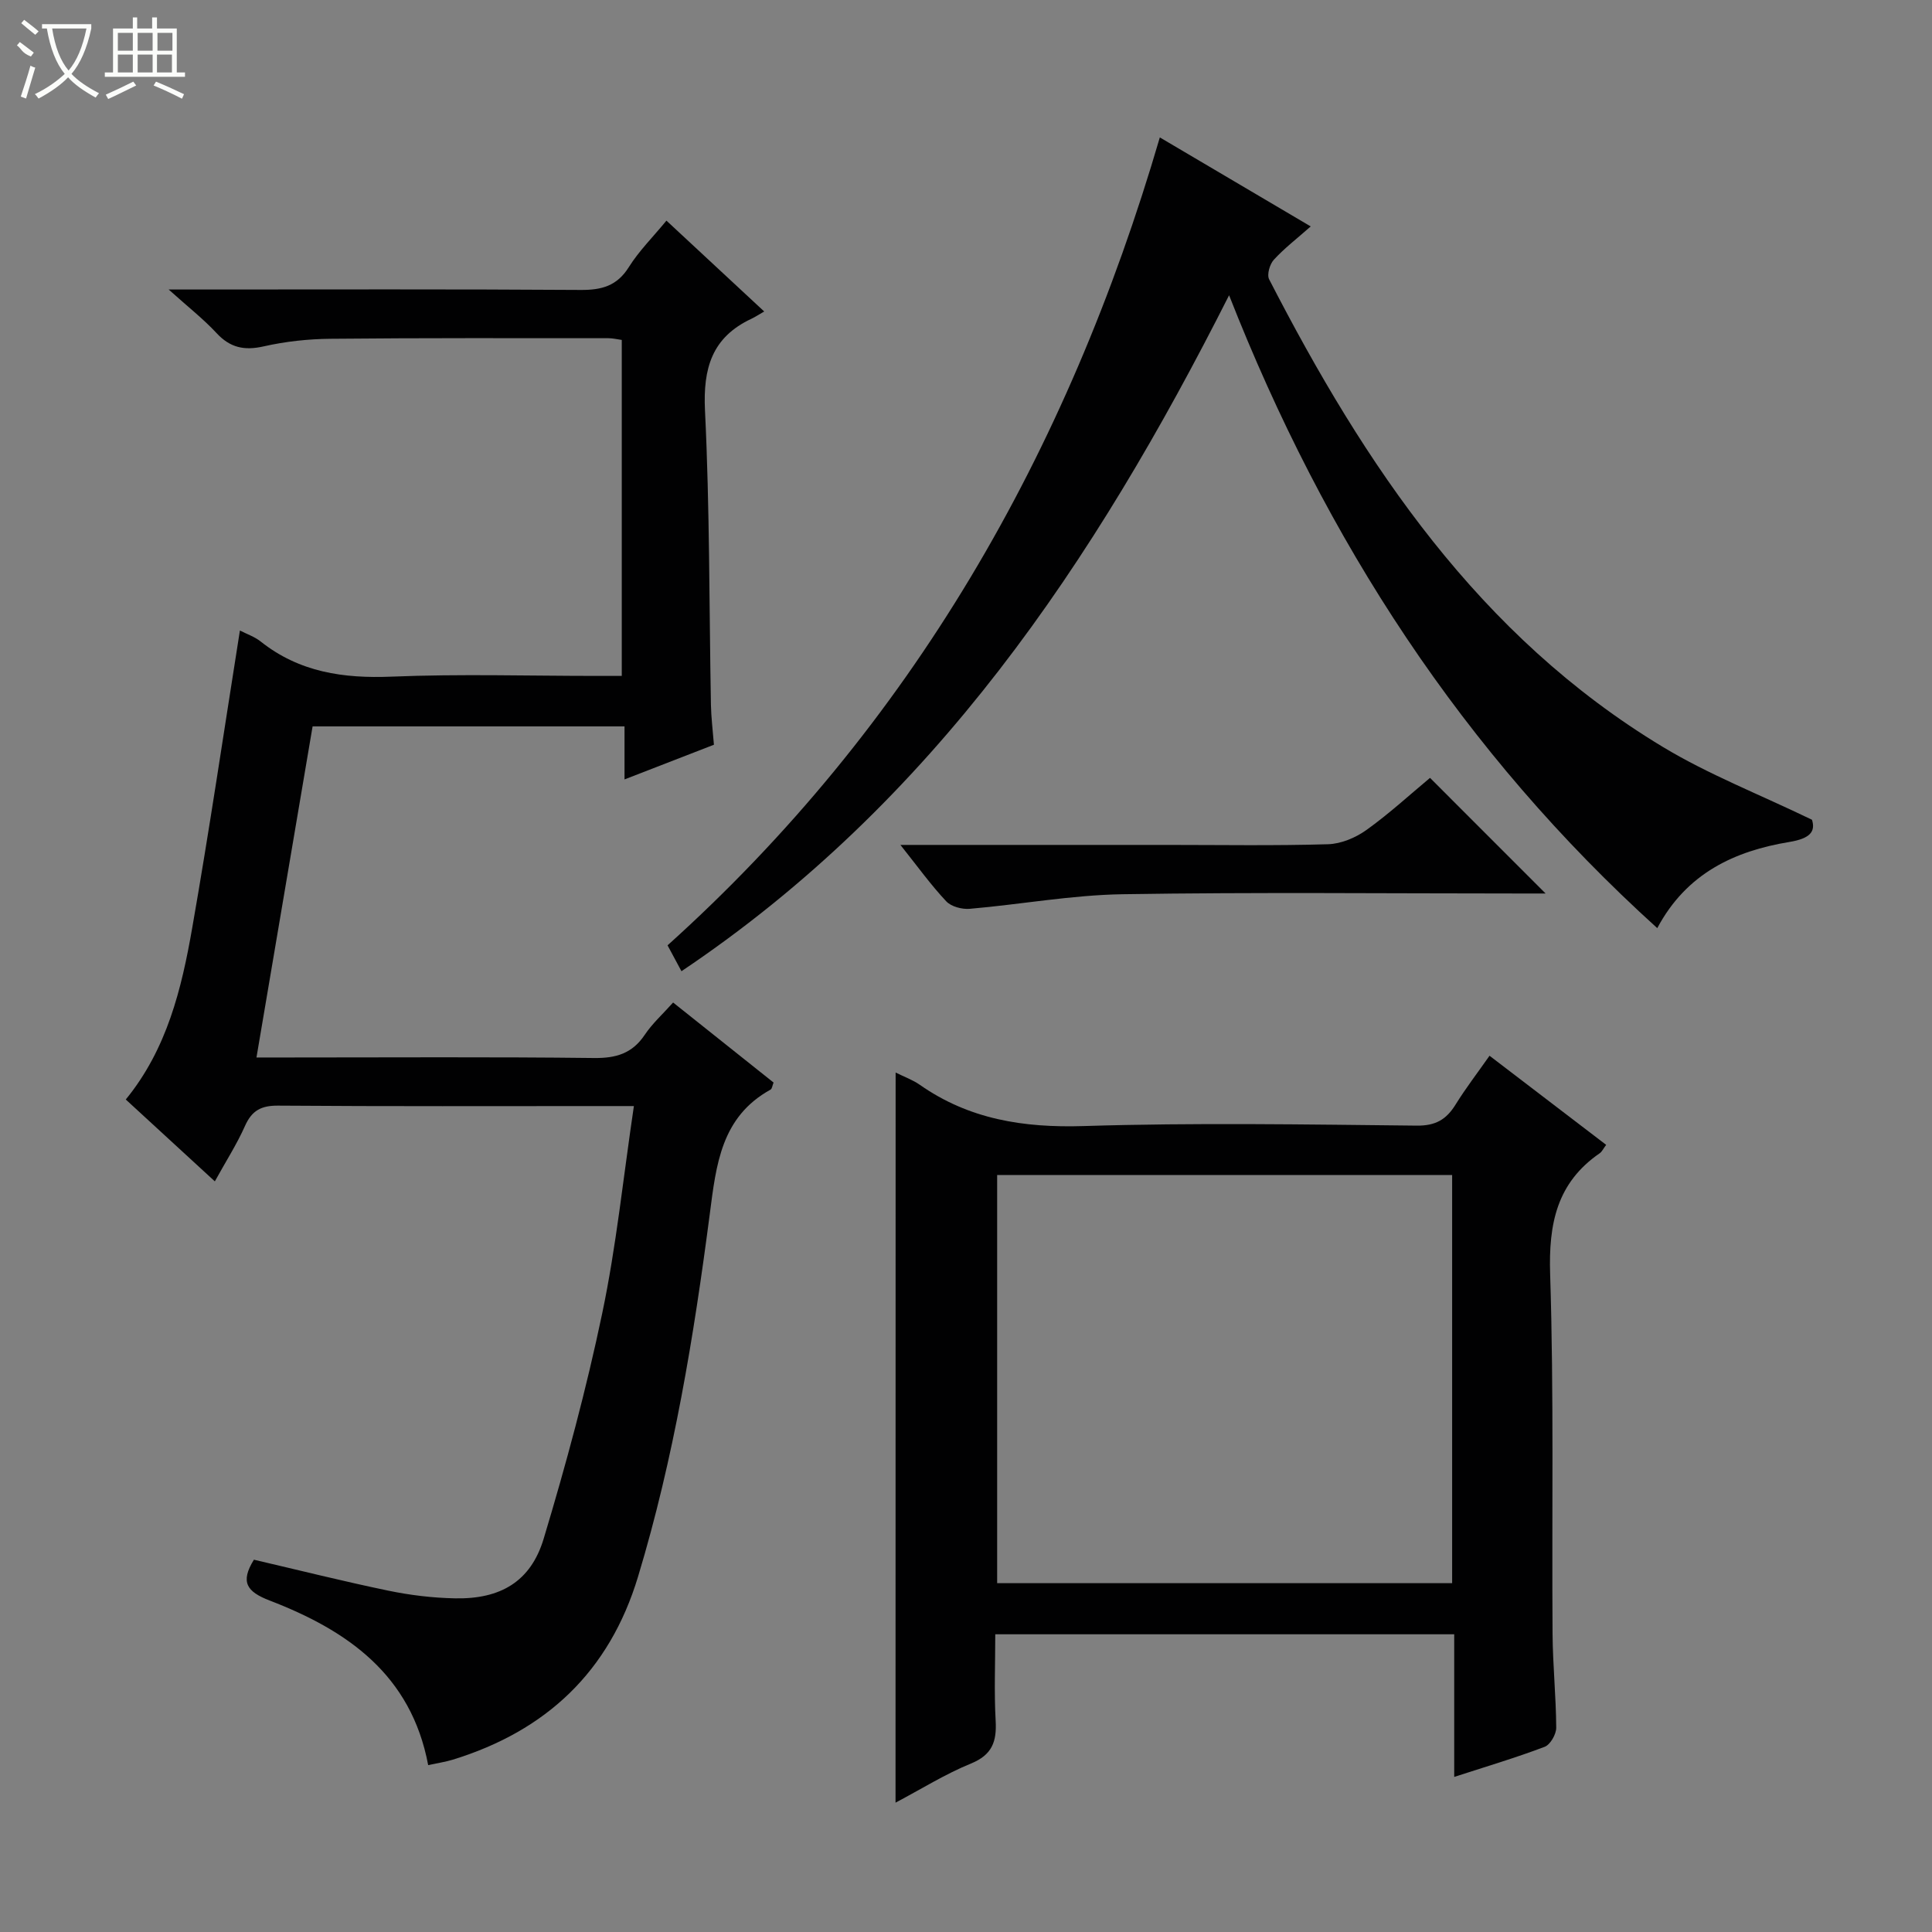 <svg enable-background="new 0 0 400 400" viewBox="0 0 400 400" xmlns="http://www.w3.org/2000/svg"><rect x="0" y="0" width="400" height="400" fill="#808080" stroke="none"/><g fill="#010102"><path d="m49.67 130.54c1.43.74 3.05 1.28 4.3 2.28 8.02 6.36 17.12 7.68 27.13 7.27 14.14-.58 28.33-.15 42.49-.15h5.14c0-23.4 0-46.32 0-69.56-.91-.12-1.85-.36-2.79-.36-19.17 0-38.33-.07-57.49.12-4.63.04-9.33.55-13.84 1.57-4.01.91-6.95.3-9.77-2.74-2.7-2.91-5.86-5.38-9.92-9.03h6.3c26.33 0 52.66-.09 78.99.09 4.35.03 7.54-.82 9.99-4.74 2.08-3.32 4.94-6.16 7.78-9.61 6.7 6.23 13.09 12.17 20.24 18.81-1.19.68-1.88 1.15-2.63 1.5-8.18 3.83-10.05 10.22-9.63 18.99.99 20.28.86 40.61 1.23 60.92.05 2.63.38 5.25.62 8.29-5.94 2.3-11.93 4.62-18.51 7.18 0-3.84 0-7.22 0-10.98-21.71 0-42.93 0-64.58 0-3.83 22.62-7.68 45.31-11.62 68.55h6.86c21 0 42-.14 62.99.11 4.59.06 7.95-.93 10.55-4.82 1.55-2.32 3.69-4.24 5.86-6.67 7.05 5.62 13.9 11.08 20.8 16.57-.26.64-.31 1.28-.62 1.46-10.25 5.66-11.26 15.54-12.59 25.77-3.3 25.34-7.43 50.55-14.86 75.1-5.94 19.64-18.99 31.9-38.34 37.86-1.53.47-3.14.7-5.1 1.13-3.53-18.8-16.83-27.92-32.8-34.07-4.76-1.83-6.16-3.81-3.28-8.46 9.2 2.14 18.48 4.47 27.83 6.41 4.53.94 9.2 1.5 13.82 1.59 9.39.19 15.67-3.47 18.34-12.34 4.63-15.38 8.83-30.94 12.12-46.66 2.92-13.92 4.36-28.15 6.56-42.92-2.42 0-4.04 0-5.66 0-22.67 0-45.33.08-68-.09-3.5-.03-5.44 1.01-6.86 4.21-1.68 3.78-3.94 7.29-6.24 11.47-6.33-5.82-12.4-11.39-18.44-16.95 8.54-10.45 11.56-22.92 13.76-35.55 3.55-20.27 6.55-40.63 9.87-61.55z"/><path d="m185.43 222.06c1.79.89 3.53 1.51 4.98 2.52 10.24 7.18 21.52 8.94 33.93 8.56 22.98-.72 45.99-.33 68.99-.09 3.9.04 6.12-1.27 8.03-4.36 2.09-3.37 4.52-6.53 7.03-10.11 8.17 6.24 16.06 12.27 24.15 18.45-.59.78-.86 1.41-1.34 1.74-8.89 6.12-10.59 14.61-10.26 25.02.79 24.8.33 49.65.5 74.48.05 6.48.72 12.95.76 19.43.01 1.36-1.23 3.52-2.4 3.96-6.01 2.28-12.19 4.11-18.72 6.23 0-9.98 0-19.57 0-29.53-31.7 0-63.07 0-95.02 0 0 6.02-.25 11.98.08 17.91.24 4.3-.71 7.05-5.11 8.85-5.32 2.17-10.26 5.27-15.62 8.1.02-50.59.02-100.61.02-151.16zm115.22 105.72c0-28.45 0-56.48 0-84.51-31.6 0-62.85 0-94.2 0v84.51z"/><path d="m254.47 61.13c-27.94 55.31-61.19 104.94-113.38 139.95-1.06-1.97-1.88-3.5-2.88-5.36 50.49-45.44 82.82-101.96 101.92-167.27 10.46 6.17 20.53 12.11 31.24 18.43-2.85 2.52-5.45 4.51-7.63 6.89-.85.92-1.48 3.09-.98 4.06 19.8 38.48 43.44 73.86 81.54 96.83 9.45 5.7 19.88 9.76 30.85 15.06.75 2.38-.29 3.88-4.68 4.6-11.32 1.87-21.29 6.45-27.35 17.84-40.23-36.39-68.68-80.15-88.65-131.03z"/><path d="m186.42 174.93h55.06c11.16 0 22.32.19 33.47-.14 2.7-.08 5.7-1.34 7.94-2.94 4.71-3.37 9-7.32 13.18-10.8 7.96 7.96 15.7 15.71 23.93 23.94-1.76 0-3.46 0-5.15 0-27.48 0-54.96-.29-82.43.15-10.56.17-21.08 2.11-31.64 3.02-1.6.14-3.84-.45-4.87-1.55-3.16-3.36-5.87-7.13-9.49-11.68z"/></g><path d="m6.4 11.7c-2-.8-1.9-1.6-2.9-2.3l.6-.7c.9.7 1.9 1.4 2.9 2.2zm-2.1 8.3c.7-2.1 1.4-4.2 2-6.4.2.1.6.3 1 .4-.7 2.3-1.3 4.4-1.9 6.4zm3-12.8c-1.1-.9-2.1-1.7-2.9-2.4l.6-.7c1 .8 2 1.5 3 2.4zm1.4-1.3v-.9h10.2v.9c-.9 4.2-2.3 7.3-4.1 9.4 1.3 1.4 3.2 2.7 5.7 4-.2.2-.4.5-.7.9-2.5-1.4-4.4-2.7-5.7-4.2-1.4 1.5-3.5 3-6.1 4.4 0 0 0 0-.1-.1-.3-.4-.5-.7-.7-.8 2.7-1.3 4.7-2.8 6.2-4.2-1.8-2.2-3-5.3-3.7-9.4zm9.2 0h-7.1c.6 3.8 1.7 6.7 3.4 8.7 1.7-2 2.9-4.8 3.7-8.7z" fill="#fbfcfa"/><path d="m31.6 3.6h.9v2.3h4.1v9.1h1.7v.9h-16.6v-.9h1.7v-9.1h4.1v-2.3h.9v2.3h3.1v-2.3zm-4 13.3.6.8c-1.9.9-3.8 1.9-5.8 2.8-.2-.3-.3-.6-.5-.9 2-.9 3.9-1.8 5.7-2.7zm-3.2-10.1v3.7h3.1v-3.7zm0 4.5v3.7h3.1v-3.7zm4.1-4.5v3.7h3.1v-3.7zm0 4.5v3.7h3.1v-3.7zm9.1 9.1c-2.1-1.1-4.1-2-5.8-2.7l.5-.8c2.2.9 4.1 1.8 5.8 2.6l-.4.9zm-1.9-13.6h-3.1v3.7h3.1zm-3.2 4.5v3.7h3.1v-3.7z" fill="#fbfcfa"/></svg>